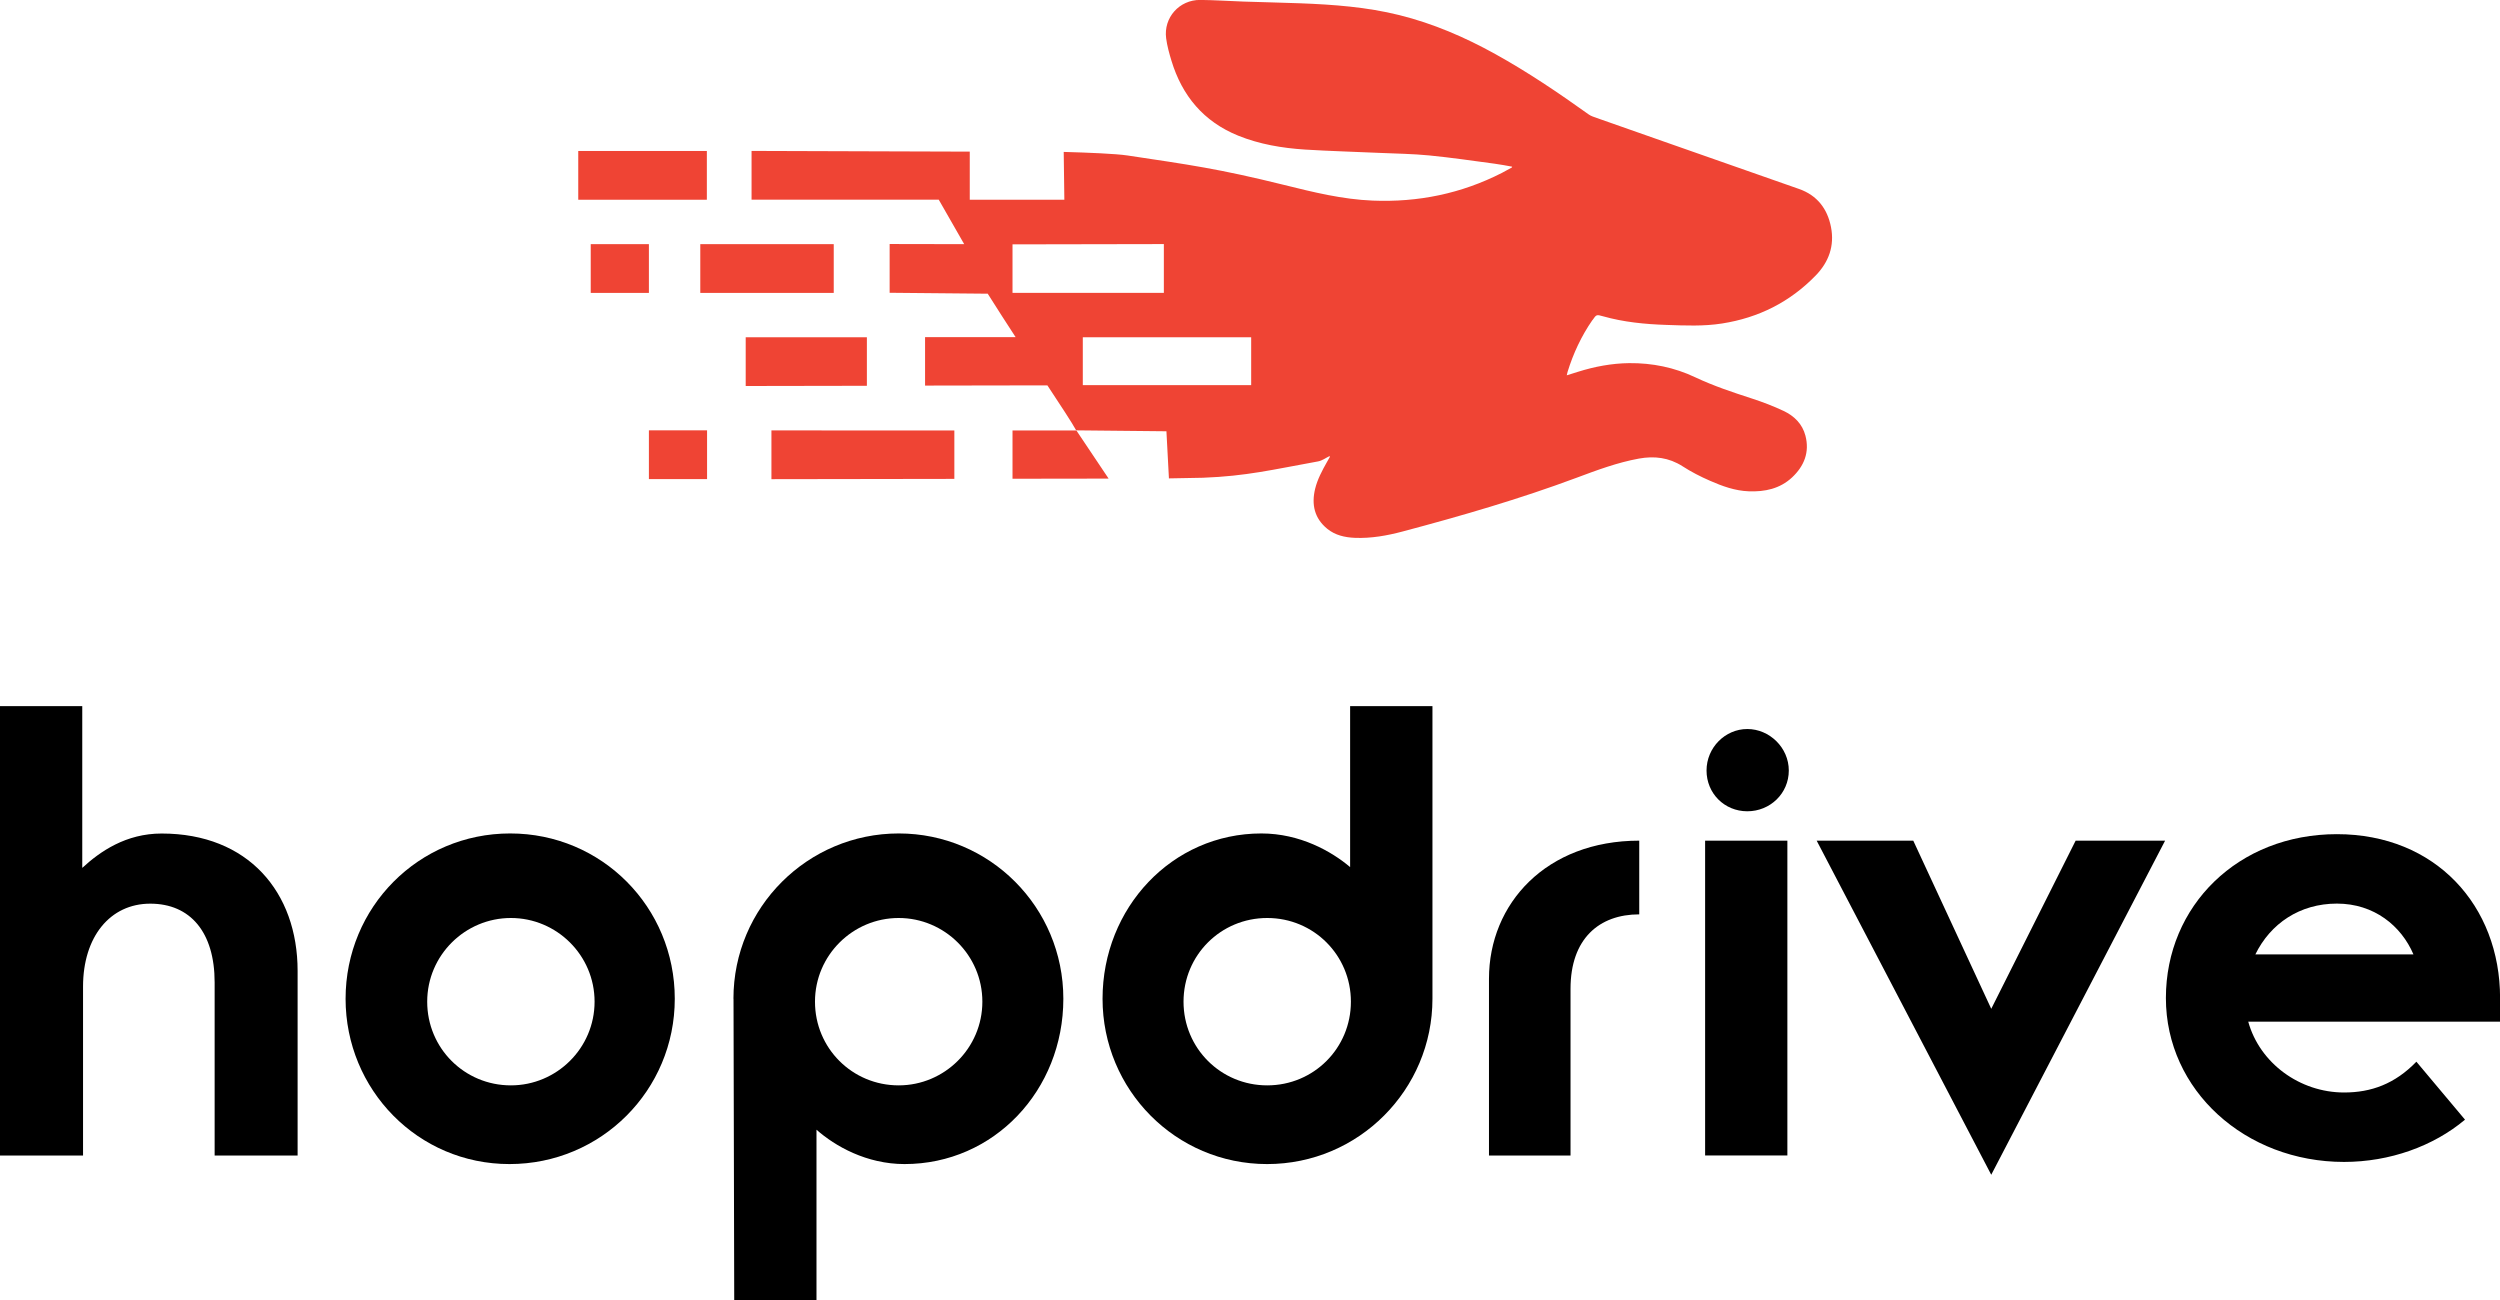 <?xml version="1.0" encoding="UTF-8"?>
<svg id="Layer_1" data-name="Layer 1" xmlns="http://www.w3.org/2000/svg" viewBox="0 0 350.71 182.37">
  <defs>
    <style>
      .cls-1, .cls-2 {
        stroke-width: 0px;
      }

      .cls-2 {
        fill: #ef4434;
      }
    </style>
  </defs>
  <g>
    <path class="cls-1" d="M0,99.06h11.54v22.69c2.51-2.31,6.12-4.82,11.14-4.82,12.14,0,19.07,8.23,19.07,19.27v25.9h-11.64v-24.29c0-7.03-3.41-11.04-9.03-11.04s-9.43,4.62-9.43,11.64v23.69H0v-63.04Z"/>
    <path class="cls-1" d="M48.48,140.11c0-12.85,10.24-23.19,23.09-23.19s23.09,10.34,23.09,23.19-10.34,23.19-23.19,23.19-22.99-10.44-22.99-23.19ZM71.67,152.26c6.42,0,11.74-5.22,11.74-11.74s-5.32-11.74-11.74-11.74-11.74,5.22-11.74,11.74,5.22,11.74,11.74,11.74Z"/>
    <path class="cls-1" d="M102.89,140.11c0-12.85,10.44-23.19,23.19-23.19s23.09,10.34,23.09,23.19-9.74,23.19-22.28,23.19c-5.32,0-9.74-2.51-12.35-4.82v23.89h-11.54l-.1-42.26ZM126.07,152.26c6.42,0,11.74-5.22,11.74-11.74s-5.32-11.74-11.74-11.74-11.74,5.22-11.74,11.74,5.22,11.74,11.74,11.74Z"/>
    <path class="cls-1" d="M189.41,99.06h11.54v41.05c0,12.75-10.34,23.19-23.19,23.19s-23.09-10.44-23.09-23.19,9.74-23.19,22.28-23.19c5.42,0,9.84,2.51,12.45,4.72v-22.58ZM177.77,152.26c6.53,0,11.74-5.22,11.74-11.74s-5.22-11.74-11.74-11.74-11.74,5.22-11.74,11.74,5.22,11.74,11.74,11.74Z"/>
    <path class="cls-1" d="M208.88,137.3c0-10.54,8.03-19.37,21.08-19.37v10.34c-5.62,0-9.64,3.41-9.64,10.44v23.39h-11.44v-24.79Z"/>
    <path class="cls-1" d="M239.2,117.93h11.54v44.16h-11.54v-44.16ZM239.4,108.09c0-3.21,2.61-5.82,5.72-5.82s5.82,2.61,5.82,5.82-2.61,5.72-5.82,5.72-5.72-2.51-5.72-5.72Z"/>
    <path class="cls-1" d="M254.85,117.93h13.55l10.94,23.59,11.84-23.59h12.55l-24.39,46.87-24.49-46.87Z"/>
    <path class="cls-1" d="M345.79,157.08c-4.42,3.71-10.54,5.92-16.96,5.92-13.85,0-24.99-10.04-24.99-22.99s10.14-22.99,23.99-22.99,22.89,10.04,22.89,22.99v3.31h-35.33c1.61,5.82,7.23,9.94,13.45,9.94,3.81,0,7.13-1.21,10.14-4.32l6.82,8.13ZM338.57,133.89c-1.71-4.01-5.52-7.13-10.74-7.13s-9.33,2.81-11.44,7.13h22.18Z"/>
  </g>
  <g>
    <rect class="cls-2" x="81.12" y="21.18" width="18.04" height="6.84"/>
    <rect class="cls-2" x="98.24" y="34.25" width="18.72" height="6.84"/>
    <polygon class="cls-2" points="142.04 60.39 142.04 67.16 155.52 67.14 151 60.39 142.04 60.39"/>
    <polygon class="cls-2" points="108.22 67.22 133.88 67.18 133.88 60.39 108.22 60.38 108.22 67.22"/>
    <rect class="cls-2" x="91.03" y="60.37" width="8.16" height="6.84"/>
    <path class="cls-2" d="M223.4,44.91c.55-.8.56-.8,1.48-.54,2.9.82,5.88,1.11,8.88,1.21,2.61.09,5.22.21,7.82-.2,5.11-.8,9.51-3,13.13-6.73,1.85-1.9,2.66-4.17,2.15-6.79-.5-2.57-1.94-4.46-4.48-5.35-5.94-2.09-11.88-4.17-17.82-6.25-3.52-1.23-7.04-2.47-10.56-3.71-.38-.14-.8-.26-1.12-.49-4.24-3.03-8.55-5.95-13.12-8.48-4.26-2.36-8.7-4.28-13.45-5.46-4.57-1.14-9.24-1.48-13.93-1.66-2.64-.1-5.28-.15-7.93-.24-2.03-.07-4.05-.21-6.08-.23-2.93-.02-5.16,2.48-4.78,5.38.14,1.06.43,2.11.74,3.13,1.5,4.95,4.52,8.56,9.37,10.53,2.99,1.21,6.15,1.74,9.35,1.95,3.51.22,7.03.31,10.55.47,2.29.1,4.58.13,6.86.35,3.07.3,6.13.75,9.19,1.16.83.11,1.65.27,2.48.42-.03.07-.03.11-.05.12-.46.25-.91.51-1.38.75-5.7,2.91-11.75,4.15-18.13,3.89-4.25-.17-8.33-1.18-12.44-2.2-9.2-2.28-13.38-2.84-21.96-4.13-1.68-.25-5.47-.4-8.95-.5l.09,6.71h-13.27v-6.75l-30.61-.1v6.84h26.26s3.57,6.24,3.57,6.24l-10.46-.02v6.84l13.76.13c1.32,2.1,2.65,4.15,3.91,6.09h-12.7v6.8l17.16-.03c1.9,2.88,3.37,5.11,4.04,6.31l12.66.13.35,6.61,4.78-.09c6.11-.23,9.77-1.14,16.13-2.29.58-.1,1.08-.49,1.61-.74.02.03.05.05.07.08-.14.25-.29.5-.43.76-.67,1.19-1.32,2.4-1.65,3.74-.53,2.2-.11,4.13,1.7,5.61,1.12.91,2.47,1.21,3.88,1.27,2.28.09,4.51-.31,6.69-.89,8.24-2.19,16.42-4.56,24.41-7.54,2.86-1.07,5.73-2.14,8.75-2.69,2.16-.39,4.19-.15,6.1,1.07,1.22.79,2.53,1.46,3.86,2.04,1.73.76,3.51,1.41,5.44,1.48,2.26.09,4.37-.36,6.07-1.94,1.7-1.59,2.49-3.54,1.88-5.87-.43-1.64-1.57-2.76-3.05-3.46-1.42-.67-2.91-1.24-4.41-1.73-2.72-.88-5.42-1.78-8.01-3-2.91-1.38-6.02-2.01-9.25-1.98-2.46.03-4.85.48-7.2,1.22-.5.16-1.01.32-1.56.49.05-.21.07-.35.11-.47.8-2.6,1.94-5.04,3.49-7.28ZM142.04,41.09v-6.81l21.23-.04v6.84h-21.23ZM175.52,54.03h-23.62v-6.72h23.62s0,6.72,0,6.72Z"/>
    <polygon class="cls-2" points="121.61 47.31 104.61 47.31 104.61 54.15 121.61 54.12 121.61 47.31"/>
    <rect class="cls-2" x="82.87" y="34.25" width="8.16" height="6.84"/>
  </g>
</svg>
